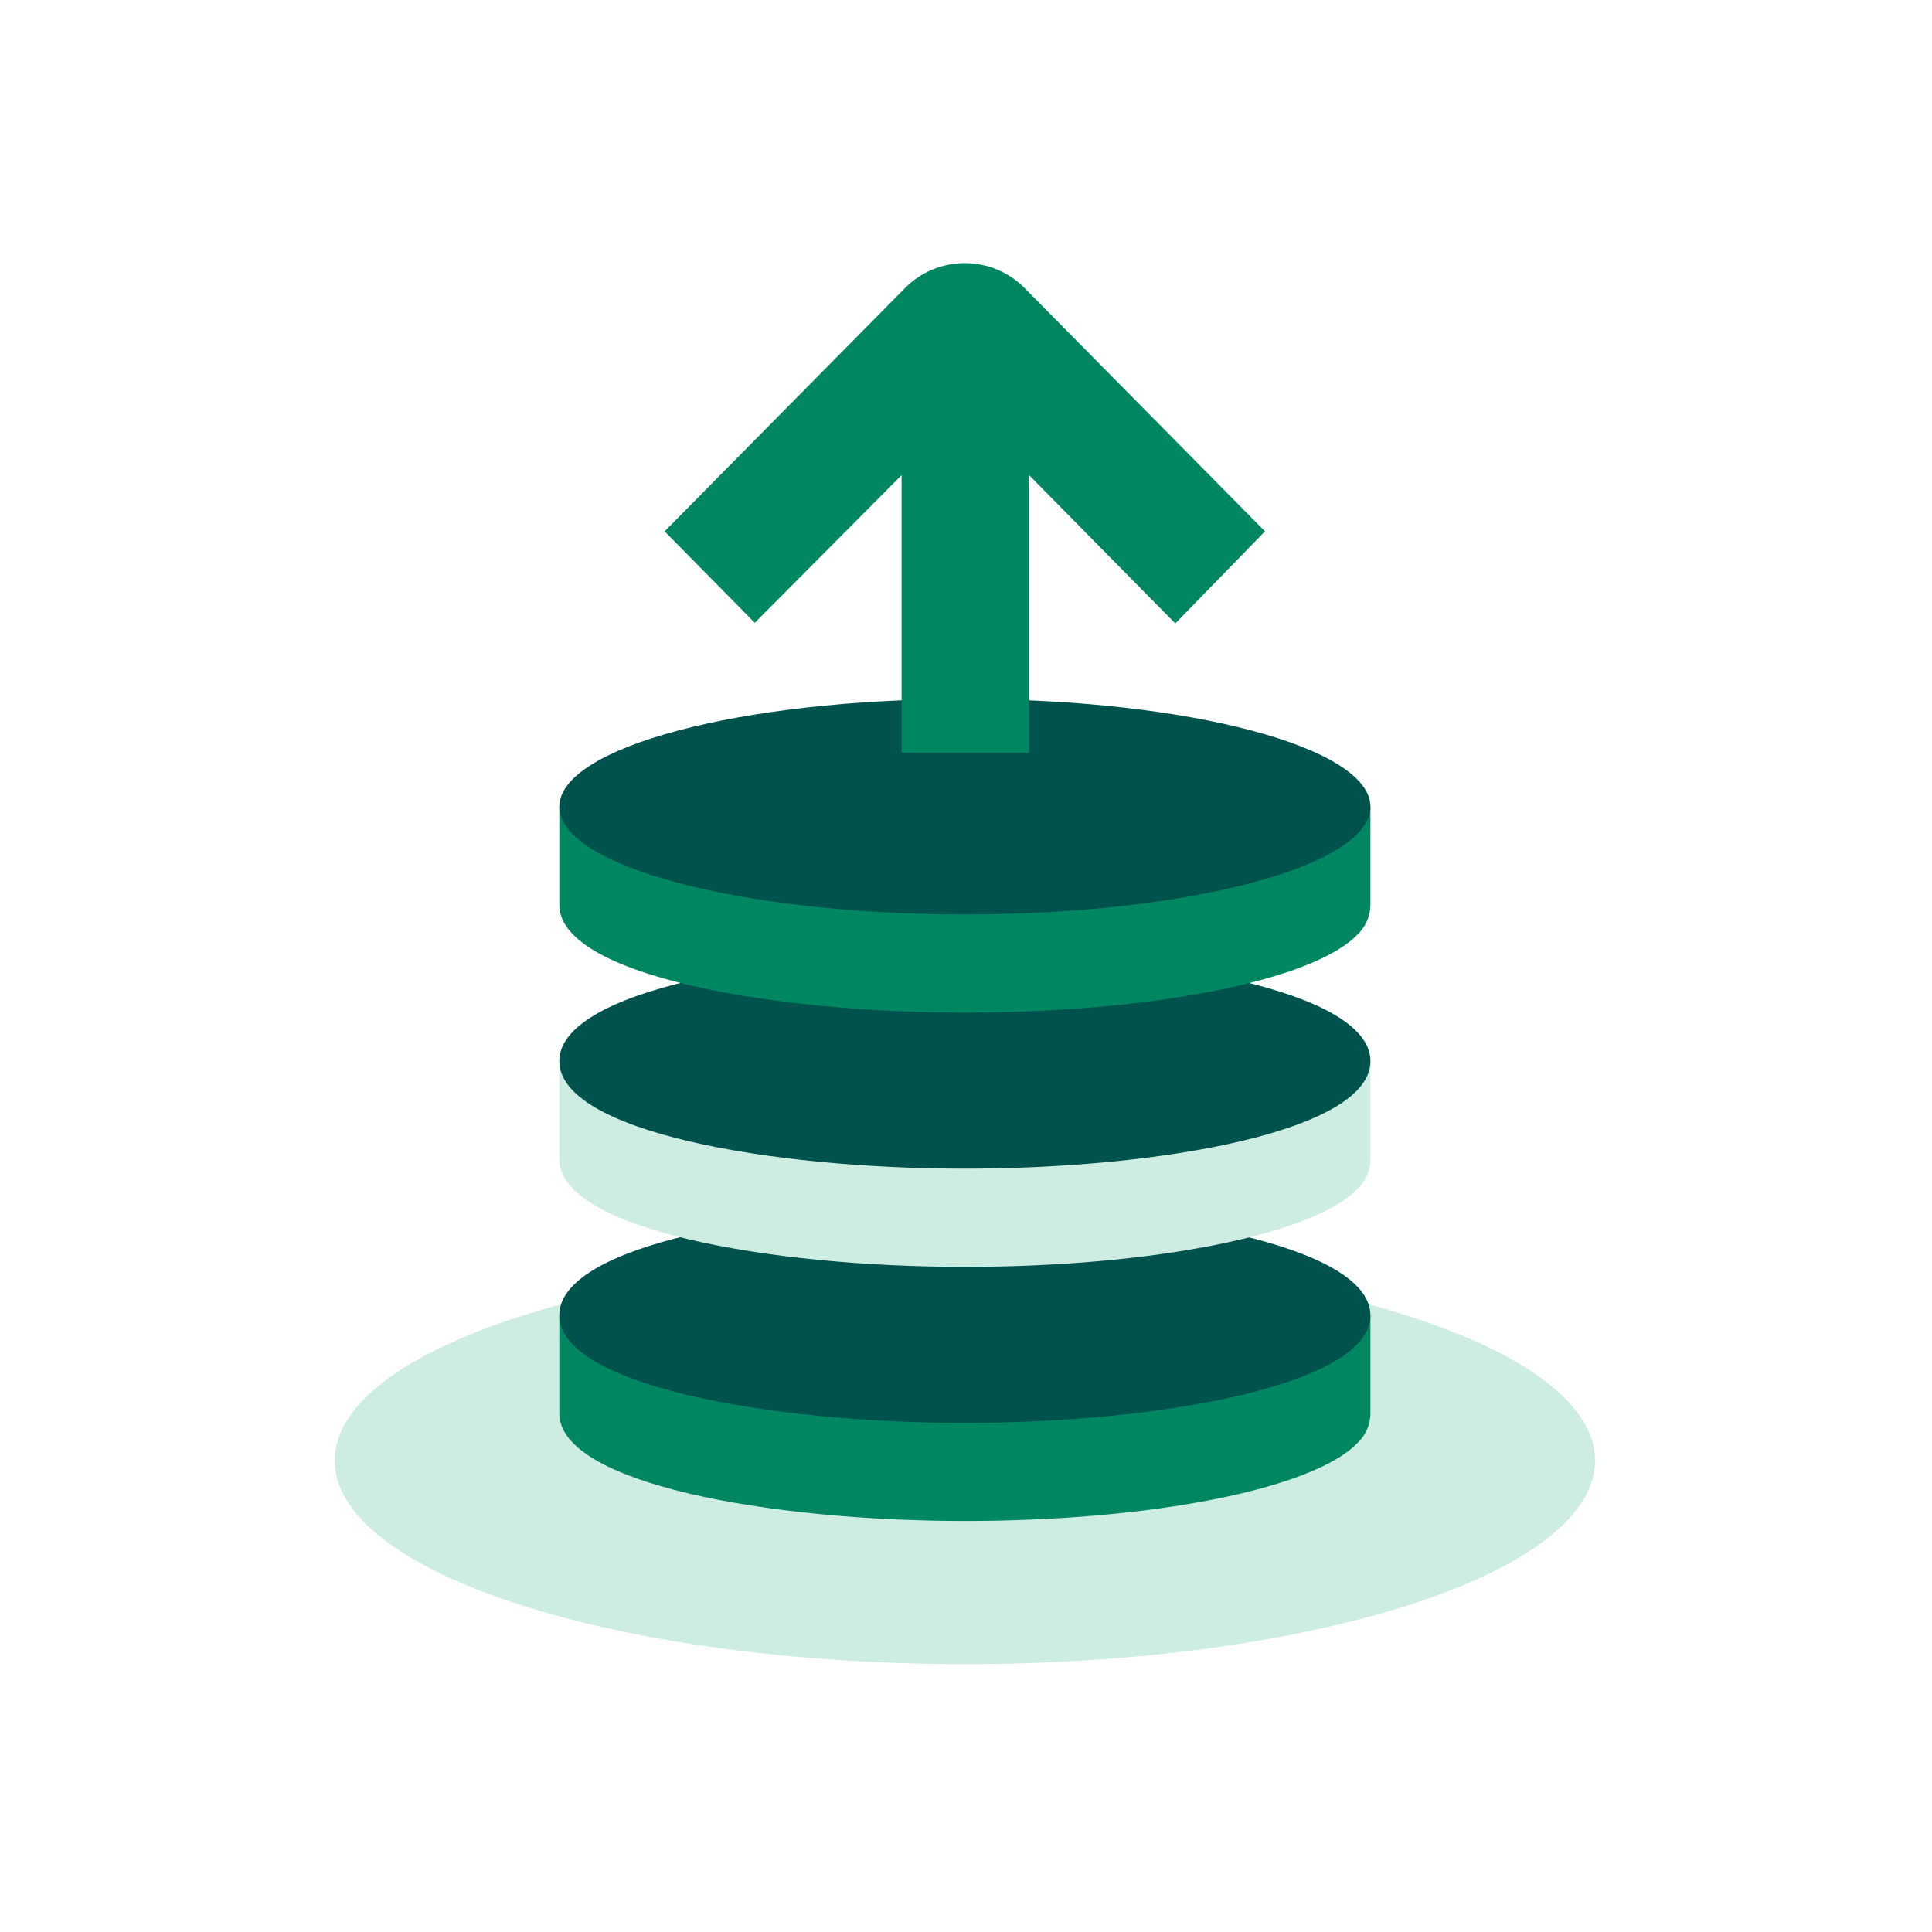 <svg width="48" height="48" viewBox="0 0 48 48" fill="none" xmlns="http://www.w3.org/2000/svg">
<g id="PengerPilOpp">
<path id="Vector" d="M23.972 41.344C32.618 41.344 39.628 39.081 39.628 36.288C39.628 33.496 32.618 31.232 23.972 31.232C15.325 31.232 8.316 33.496 8.316 36.288C8.316 39.081 15.325 41.344 23.972 41.344Z" fill="#CDECE2"/>
<path id="Vector_2" d="M33.564 32.68H13.896V35.116C13.896 36.852 19.096 37.788 23.972 37.788C28.62 37.788 32.628 36.988 33.72 35.856C33.822 35.761 33.904 35.647 33.961 35.52C34.017 35.392 34.047 35.255 34.048 35.116V32.68H33.564Z" fill="#008761"/>
<path id="Vector_3" d="M23.972 30C19.088 30 13.896 30.94 13.896 32.676C13.896 34.412 19.096 35.352 23.972 35.352C28.848 35.352 34.048 34.4 34.048 32.68C34.048 30.96 28.856 30 23.972 30Z" fill="#00524C"/>
<path id="Vector_4" d="M33.804 26.363H13.896V28.799C13.896 30.539 19.096 31.475 23.972 31.475C28.62 31.475 32.628 30.675 33.72 29.543C33.822 29.448 33.904 29.333 33.961 29.205C34.017 29.077 34.047 28.939 34.048 28.799V26.363H33.804Z" fill="#CDECE2"/>
<path id="Vector_5" d="M23.972 23.688C19.088 23.688 13.896 24.623 13.896 26.363C13.896 28.104 19.096 29.035 23.972 29.035C28.848 29.035 34.048 28.099 34.048 26.363C34.048 24.628 28.856 23.688 23.972 23.688Z" fill="#00524C"/>
<path id="Vector_6" d="M33.804 20.045H13.896V22.481C13.896 24.217 19.096 25.157 23.972 25.157C28.62 25.157 32.628 24.357 33.72 23.225C33.822 23.13 33.904 23.015 33.96 22.887C34.017 22.759 34.047 22.621 34.048 22.481V20.045H33.804Z" fill="#008761"/>
<path id="Vector_7" d="M23.972 22.719C29.537 22.719 34.048 21.521 34.048 20.043C34.048 18.565 29.537 17.367 23.972 17.367C18.407 17.367 13.896 18.565 13.896 20.043C13.896 21.521 18.407 22.719 23.972 22.719Z" fill="#00524C"/>
<path id="Vector_8" d="M22.476 7.165L16.512 13.201L18.752 15.473L22.4 11.805V18.701H25.568V11.805L29.2 15.489L31.428 13.201L25.464 7.165C25.269 6.966 25.037 6.808 24.78 6.7C24.524 6.593 24.248 6.537 23.97 6.537C23.692 6.537 23.416 6.593 23.16 6.7C22.903 6.808 22.671 6.966 22.476 7.165Z" fill="#008761"/>
</g>
</svg>
